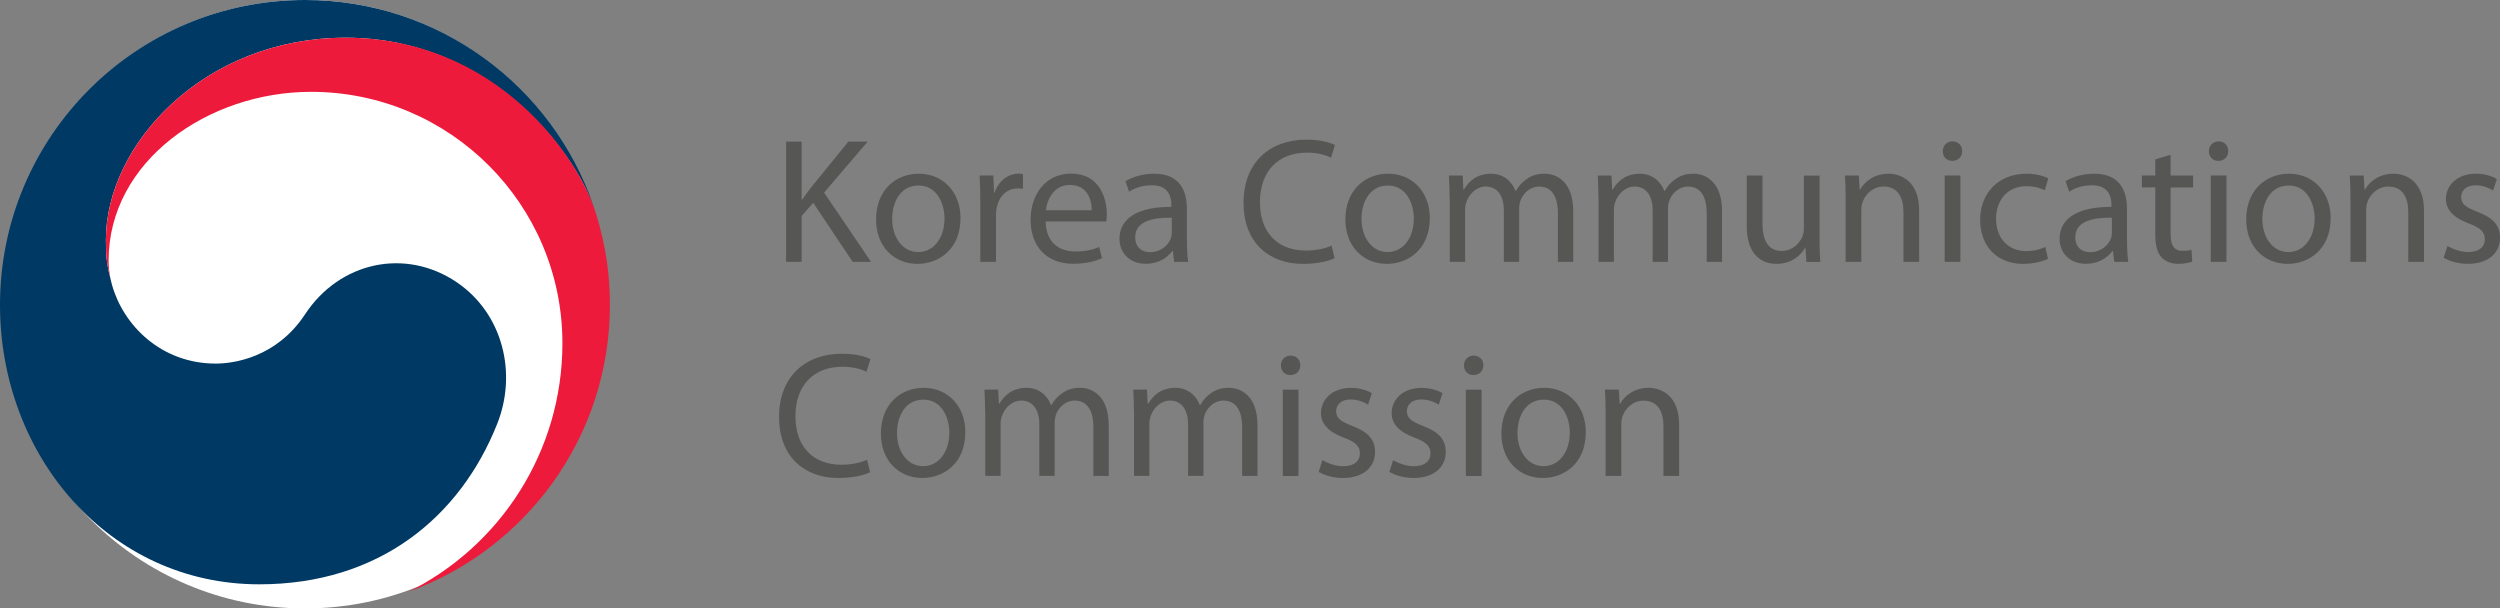 <?xml version="1.0" encoding="UTF-8"?>
<svg id="Layer_1" data-name="Layer 1" xmlns="http://www.w3.org/2000/svg" viewBox="0 0 418.95 101.97">
  <rect x="0" y="0" width="418.95" height="101.97" fill="#808080" stroke="none"/>
  <defs>
    <style>
      .cls-1 {
        fill: #003964;
      }

      .cls-2 {
        fill: #fff;
      }

      .cls-3 {
        fill: #ed1a3b;
      }

      .cls-4 {
        fill: #565655;
      }
    </style>
  </defs>
  <g>
    <ellipse class="cls-2" cx="51.12" cy="50.98" rx="50.85" ry="50.98"/>
    <g>
      <path class="cls-1" d="M76.57,47.32c-8.62-5.85-19.65-3.46-25.44,5.34-4.84,7.36-12.14,8.27-14.97,8.27-9.21,0-15.52-6.48-17.39-13.19h0c-.02-.07-.03-.12-.05-.19-.01-.07-.04-.15-.06-.23-.73-2.8-.92-4.14-.92-7.11C17.75,24.18,34.21,6.32,57.91,6.32s38.16,18.47,41.73,28.74c-.06-.18-.11-.36-.18-.54C92.58,14.44,73.53,0,51.11,0,22.89,0,0,22.88,0,51.1c0,25.23,18.2,46.82,43.44,46.82,20.13,0,33.66-11.29,39.86-26.84,3.41-8.51,.99-18.5-6.73-23.76Z"/>
      <path class="cls-3" d="M99.96,36.06c-2.98-10.01-16.98-29.74-42.05-29.74-23.7,0-40.16,17.86-40.16,33.89,0,2.97,.18,4.31,.92,7.11-.31-1.22-.47-2.45-.47-3.65,0-16.7,16.72-28.28,33.92-28.28,23.28,0,42.13,18.87,42.13,42.13,0,18.24-10.5,34.03-25.75,41.62h0c19.67-7.11,33.71-25.94,33.71-48.06,0-5.23-.71-9.85-2.25-15.04Z"/>
    </g>
  </g>
  <g>
    <path class="cls-4" d="M131.74,23.73h2.6v9.72h.09c.54-.78,1.08-1.5,1.58-2.15l6.16-7.57h3.23l-7.3,8.55,7.87,11.6h-3.08l-6.61-9.9-1.94,2.21v7.69h-2.6V23.73Z"/>
    <path class="cls-4" d="M160.96,36.53c0,5.35-3.74,7.69-7.21,7.69-3.89,0-6.94-2.87-6.94-7.45,0-4.82,3.2-7.66,7.18-7.66s6.97,3.02,6.97,7.42Zm-11.45,.15c0,3.17,1.79,5.56,4.37,5.56s4.4-2.36,4.4-5.62c0-2.45-1.23-5.53-4.34-5.53s-4.43,2.87-4.43,5.59Z"/>
    <path class="cls-4" d="M164.28,33.92c0-1.7-.03-3.17-.12-4.52h2.3l.12,2.87h.09c.66-1.94,2.27-3.17,4.04-3.17,.27,0,.48,.03,.72,.06v2.48c-.27-.06-.54-.06-.9-.06-1.85,0-3.17,1.38-3.53,3.35-.06,.36-.09,.81-.09,1.23v7.72h-2.63v-9.96Z"/>
    <path class="cls-4" d="M175.23,37.12c.06,3.56,2.3,5.02,4.96,5.02,1.88,0,3.05-.33,4.01-.75l.48,1.88c-.93,.42-2.54,.93-4.85,.93-4.46,0-7.12-2.96-7.12-7.33s2.57-7.78,6.79-7.78c4.76,0,5.98,4.13,5.98,6.79,0,.54-.03,.93-.09,1.23h-10.17Zm7.72-1.88c.03-1.65-.69-4.25-3.65-4.25-2.69,0-3.83,2.42-4.04,4.25h7.69Z"/>
    <path class="cls-4" d="M198.91,40.41c0,1.26,.06,2.48,.21,3.47h-2.36l-.21-1.82h-.09c-.81,1.14-2.36,2.15-4.43,2.15-2.93,0-4.43-2.06-4.43-4.16,0-3.5,3.11-5.41,8.7-5.38v-.3c0-1.17-.33-3.35-3.29-3.32-1.38,0-2.78,.39-3.8,1.08l-.6-1.76c1.2-.75,2.96-1.26,4.79-1.26,4.43,0,5.5,3.02,5.5,5.89v5.41Zm-2.54-3.92c-2.87-.06-6.13,.45-6.13,3.26,0,1.73,1.14,2.51,2.45,2.51,1.91,0,3.14-1.2,3.56-2.42,.09-.3,.12-.6,.12-.84v-2.51Z"/>
    <path class="cls-4" d="M223.64,43.26c-.93,.48-2.87,.96-5.32,.96-5.68,0-9.93-3.59-9.93-10.23s4.28-10.59,10.53-10.59c2.48,0,4.1,.54,4.79,.9l-.66,2.12c-.96-.48-2.36-.84-4.04-.84-4.72,0-7.87,3.02-7.87,8.31,0,4.96,2.84,8.1,7.72,8.1,1.62,0,3.23-.33,4.28-.84l.51,2.09Z"/>
    <path class="cls-4" d="M239.61,36.53c0,5.35-3.74,7.69-7.21,7.69-3.89,0-6.94-2.87-6.94-7.45,0-4.82,3.2-7.66,7.18-7.66s6.97,3.02,6.97,7.42Zm-11.45,.15c0,3.17,1.79,5.56,4.37,5.56s4.4-2.36,4.4-5.62c0-2.45-1.23-5.53-4.34-5.53s-4.43,2.87-4.43,5.59Z"/>
    <path class="cls-4" d="M242.93,33.33c0-1.53-.06-2.72-.12-3.92h2.3l.12,2.36h.09c.81-1.38,2.15-2.66,4.58-2.66,1.94,0,3.44,1.2,4.07,2.9h.06c.45-.84,1.05-1.44,1.65-1.88,.87-.66,1.79-1.02,3.17-1.02,1.94,0,4.79,1.26,4.79,6.28v8.49h-2.57v-8.16c0-2.81-1.05-4.46-3.14-4.46-1.53,0-2.66,1.11-3.14,2.36-.12,.39-.21,.84-.21,1.32v8.94h-2.57v-8.67c0-2.3-1.02-3.95-3.02-3.95-1.62,0-2.84,1.32-3.26,2.63-.15,.36-.21,.84-.21,1.29v8.7h-2.57v-10.56Z"/>
    <path class="cls-4" d="M267.87,33.33c0-1.53-.06-2.72-.12-3.92h2.3l.12,2.36h.09c.81-1.38,2.15-2.66,4.58-2.66,1.94,0,3.44,1.2,4.07,2.9h.06c.45-.84,1.05-1.44,1.65-1.88,.87-.66,1.79-1.02,3.17-1.02,1.94,0,4.79,1.26,4.79,6.28v8.49h-2.57v-8.16c0-2.81-1.05-4.46-3.14-4.46-1.53,0-2.66,1.11-3.14,2.36-.12,.39-.21,.84-.21,1.32v8.94h-2.57v-8.67c0-2.3-1.02-3.95-3.02-3.95-1.62,0-2.84,1.32-3.26,2.63-.15,.36-.21,.84-.21,1.29v8.7h-2.57v-10.56Z"/>
    <path class="cls-4" d="M304.92,39.91c0,1.52,.03,2.84,.12,3.98h-2.33l-.15-2.36h-.06c-.66,1.17-2.21,2.69-4.79,2.69-2.27,0-4.99-1.29-4.99-6.34v-8.46h2.63v7.99c0,2.75,.87,4.64,3.23,4.64,1.76,0,2.99-1.23,3.47-2.42,.15-.36,.24-.84,.24-1.35v-8.85h2.63v10.5Z"/>
    <path class="cls-4" d="M309.29,33.33c0-1.53-.03-2.72-.12-3.92h2.33l.15,2.39h.06c.72-1.35,2.39-2.69,4.79-2.69,2,0,5.11,1.2,5.11,6.16v8.61h-2.63v-8.34c0-2.33-.87-4.28-3.35-4.28-1.7,0-3.05,1.23-3.53,2.69-.12,.33-.18,.78-.18,1.23v8.7h-2.63v-10.56Z"/>
    <path class="cls-4" d="M328.82,25.34c0,.9-.63,1.62-1.67,1.62-.96,0-1.58-.72-1.58-1.62s.66-1.65,1.64-1.65,1.62,.72,1.62,1.65Zm-2.93,18.54v-14.48h2.63v14.48h-2.63Z"/>
    <path class="cls-4" d="M343.2,43.38c-.69,.33-2.21,.84-4.16,.84-4.37,0-7.21-2.96-7.21-7.39s3.05-7.72,7.78-7.72c1.56,0,2.93,.39,3.65,.78l-.6,2c-.63-.33-1.62-.69-3.05-.69-3.32,0-5.11,2.48-5.11,5.47,0,3.35,2.15,5.41,5.02,5.41,1.5,0,2.48-.36,3.23-.69l.45,1.97Z"/>
    <path class="cls-4" d="M356.45,40.41c0,1.26,.06,2.48,.21,3.47h-2.36l-.21-1.82h-.09c-.81,1.14-2.36,2.15-4.43,2.15-2.93,0-4.43-2.06-4.43-4.16,0-3.5,3.11-5.41,8.7-5.38v-.3c0-1.17-.33-3.35-3.29-3.32-1.38,0-2.78,.39-3.8,1.08l-.6-1.76c1.2-.75,2.96-1.26,4.79-1.26,4.43,0,5.5,3.02,5.5,5.89v5.41Zm-2.54-3.92c-2.87-.06-6.13,.45-6.13,3.26,0,1.73,1.14,2.51,2.45,2.51,1.91,0,3.14-1.2,3.56-2.42,.09-.3,.12-.6,.12-.84v-2.51Z"/>
    <path class="cls-4" d="M363.75,25.94v3.47h3.77v2h-3.77v7.81c0,1.79,.51,2.81,1.97,2.81,.72,0,1.14-.06,1.53-.18l.12,2c-.51,.18-1.32,.36-2.33,.36-1.23,0-2.21-.42-2.84-1.11-.72-.81-1.02-2.09-1.02-3.8v-7.9h-2.24v-2h2.24v-2.69l2.57-.78Z"/>
    <path class="cls-4" d="M373.41,25.34c0,.9-.63,1.62-1.67,1.62-.96,0-1.58-.72-1.58-1.62s.66-1.65,1.64-1.65,1.62,.72,1.62,1.65Zm-2.93,18.54v-14.48h2.63v14.48h-2.63Z"/>
    <path class="cls-4" d="M390.57,36.53c0,5.35-3.74,7.69-7.21,7.69-3.89,0-6.94-2.87-6.94-7.45,0-4.82,3.2-7.66,7.18-7.66s6.97,3.02,6.97,7.42Zm-11.45,.15c0,3.17,1.79,5.56,4.37,5.56s4.4-2.36,4.4-5.62c0-2.45-1.23-5.53-4.34-5.53s-4.43,2.87-4.43,5.59Z"/>
    <path class="cls-4" d="M393.89,33.33c0-1.53-.03-2.72-.12-3.92h2.33l.15,2.39h.06c.72-1.35,2.39-2.69,4.79-2.69,2,0,5.11,1.2,5.11,6.16v8.61h-2.63v-8.34c0-2.33-.87-4.28-3.35-4.28-1.7,0-3.05,1.23-3.53,2.69-.12,.33-.18,.78-.18,1.23v8.7h-2.63v-10.56Z"/>
    <path class="cls-4" d="M410.13,41.22c.81,.48,2.18,1.02,3.5,1.02,1.88,0,2.78-.93,2.78-2.15s-.75-1.91-2.66-2.63c-2.63-.96-3.86-2.36-3.86-4.1,0-2.33,1.91-4.25,5-4.25,1.46,0,2.75,.39,3.53,.9l-.63,1.91c-.57-.36-1.62-.87-2.96-.87-1.55,0-2.39,.9-2.39,1.97,0,1.2,.84,1.73,2.72,2.48,2.48,.93,3.8,2.18,3.8,4.34,0,2.57-2,4.37-5.38,4.37-1.58,0-3.05-.42-4.07-1.02l.63-1.97Z"/>
    <path class="cls-4" d="M145.8,79.14c-.93,.48-2.87,.96-5.32,.96-5.68,0-9.93-3.59-9.93-10.23s4.28-10.59,10.53-10.59c2.48,0,4.1,.54,4.79,.9l-.66,2.12c-.96-.48-2.36-.84-4.04-.84-4.73,0-7.87,3.02-7.87,8.31,0,4.96,2.84,8.11,7.72,8.11,1.62,0,3.23-.33,4.28-.84l.51,2.09Z"/>
    <path class="cls-4" d="M161.77,72.41c0,5.35-3.74,7.69-7.21,7.69-3.89,0-6.94-2.87-6.94-7.45,0-4.81,3.2-7.66,7.18-7.66s6.97,3.02,6.97,7.42Zm-11.45,.15c0,3.17,1.79,5.56,4.37,5.56s4.4-2.36,4.4-5.62c0-2.45-1.23-5.53-4.34-5.53s-4.43,2.87-4.43,5.59Z"/>
    <path class="cls-4" d="M165.09,69.21c0-1.52-.06-2.72-.12-3.92h2.3l.12,2.36h.09c.81-1.38,2.15-2.66,4.58-2.66,1.94,0,3.44,1.2,4.07,2.9h.06c.45-.84,1.05-1.44,1.65-1.88,.87-.66,1.79-1.02,3.17-1.02,1.94,0,4.79,1.26,4.79,6.28v8.49h-2.57v-8.17c0-2.81-1.05-4.46-3.14-4.46-1.52,0-2.66,1.11-3.14,2.36-.12,.39-.21,.84-.21,1.32v8.94h-2.57v-8.67c0-2.3-1.02-3.95-3.02-3.95-1.62,0-2.84,1.32-3.26,2.63-.15,.36-.21,.84-.21,1.29v8.7h-2.57v-10.56Z"/>
    <path class="cls-4" d="M190.03,69.21c0-1.52-.06-2.72-.12-3.92h2.3l.12,2.36h.09c.81-1.38,2.15-2.66,4.58-2.66,1.94,0,3.44,1.2,4.07,2.9h.06c.45-.84,1.05-1.44,1.64-1.88,.87-.66,1.79-1.02,3.17-1.02,1.94,0,4.79,1.26,4.79,6.28v8.49h-2.57v-8.17c0-2.81-1.05-4.46-3.14-4.46-1.53,0-2.66,1.11-3.14,2.36-.12,.39-.21,.84-.21,1.32v8.94h-2.57v-8.67c0-2.3-1.02-3.95-3.02-3.95-1.62,0-2.84,1.32-3.26,2.63-.15,.36-.21,.84-.21,1.29v8.7h-2.57v-10.56Z"/>
    <path class="cls-4" d="M217.9,61.23c0,.9-.63,1.62-1.67,1.62-.96,0-1.58-.72-1.58-1.62s.66-1.64,1.64-1.64,1.62,.72,1.62,1.64Zm-2.93,18.54v-14.47h2.63v14.47h-2.63Z"/>
    <path class="cls-4" d="M221.61,77.11c.81,.48,2.18,1.02,3.5,1.02,1.88,0,2.78-.93,2.78-2.15s-.75-1.91-2.66-2.63c-2.63-.96-3.86-2.36-3.86-4.1,0-2.33,1.91-4.25,4.99-4.25,1.47,0,2.75,.39,3.53,.9l-.63,1.91c-.57-.36-1.62-.87-2.96-.87-1.55,0-2.39,.9-2.39,1.97,0,1.2,.84,1.73,2.72,2.48,2.48,.93,3.8,2.18,3.8,4.34,0,2.57-2,4.37-5.38,4.37-1.58,0-3.05-.42-4.07-1.02l.63-1.97Z"/>
    <path class="cls-4" d="M233.45,77.11c.81,.48,2.18,1.02,3.5,1.02,1.88,0,2.78-.93,2.78-2.15s-.75-1.91-2.66-2.63c-2.63-.96-3.86-2.36-3.86-4.1,0-2.33,1.91-4.25,5-4.25,1.46,0,2.75,.39,3.53,.9l-.63,1.91c-.57-.36-1.62-.87-2.96-.87-1.55,0-2.39,.9-2.39,1.97,0,1.2,.84,1.73,2.72,2.48,2.48,.93,3.8,2.18,3.8,4.34,0,2.57-2,4.37-5.38,4.37-1.58,0-3.05-.42-4.07-1.02l.63-1.97Z"/>
    <path class="cls-4" d="M248.58,61.23c0,.9-.63,1.62-1.67,1.62-.96,0-1.58-.72-1.58-1.62s.66-1.64,1.64-1.64,1.62,.72,1.62,1.64Zm-2.93,18.54v-14.47h2.63v14.47h-2.63Z"/>
    <path class="cls-4" d="M265.75,72.41c0,5.35-3.74,7.69-7.21,7.69-3.89,0-6.94-2.87-6.94-7.45,0-4.81,3.2-7.66,7.18-7.66s6.97,3.02,6.97,7.42Zm-11.45,.15c0,3.17,1.79,5.56,4.37,5.56s4.4-2.36,4.4-5.62c0-2.45-1.23-5.53-4.34-5.53s-4.43,2.87-4.43,5.59Z"/>
    <path class="cls-4" d="M269.07,69.21c0-1.52-.03-2.72-.12-3.92h2.33l.15,2.39h.06c.72-1.35,2.39-2.69,4.79-2.69,2,0,5.11,1.2,5.11,6.16v8.61h-2.63v-8.34c0-2.33-.87-4.28-3.35-4.28-1.71,0-3.05,1.23-3.53,2.69-.12,.33-.18,.78-.18,1.23v8.7h-2.63v-10.56Z"/>
  </g>
</svg>